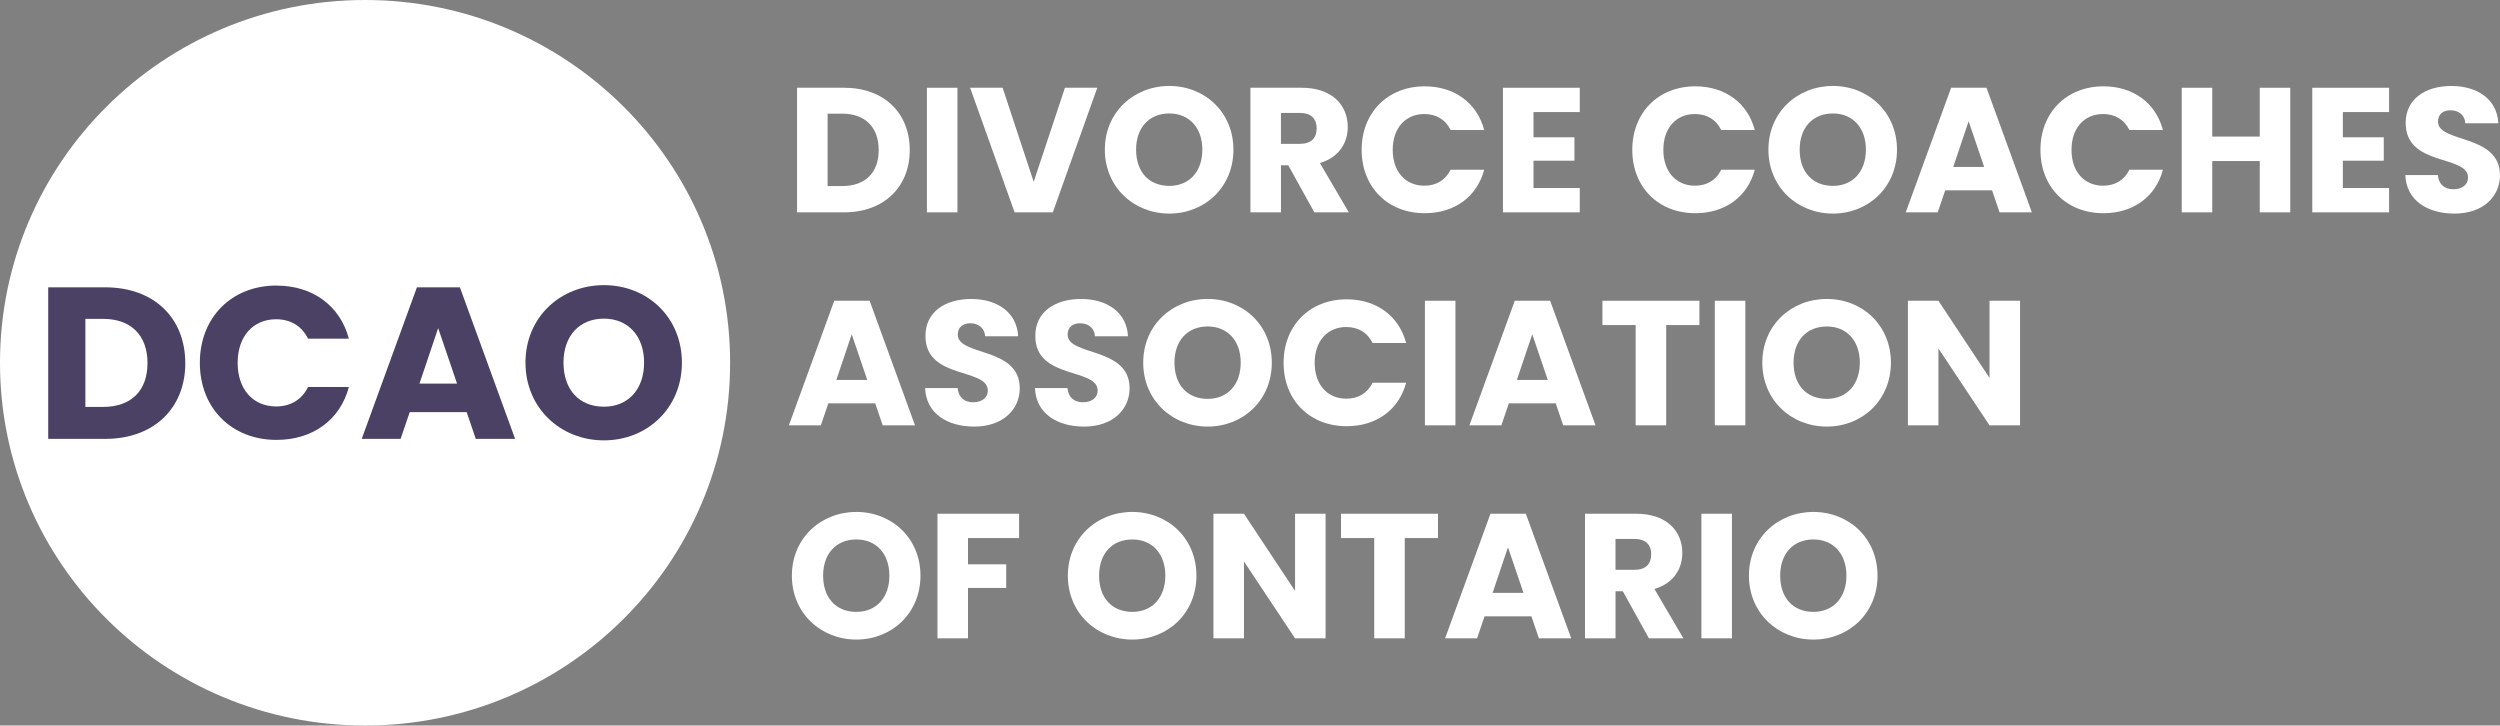 <?xml version="1.0" encoding="UTF-8"?>
<svg xmlns="http://www.w3.org/2000/svg" width="286" height="83" viewBox="0 0 286 83" fill="none">
  <rect x="0" y="0" width="286" height="83" fill="#808080" stroke="none"/>
  <g clip-path="url(#clip0_39_43)">
    <path d="M41.763 83C64.828 83 83.526 64.42 83.526 41.5C83.526 18.58 64.828 0 41.763 0C18.698 0 0 18.58 0 41.5C0 64.42 18.698 83 41.763 83Z" fill="white"></path>
    <path d="M21.2 41.539C21.2 46.676 17.621 50.207 12.055 50.207H5.516V32.871H12.051C17.618 32.871 21.196 36.377 21.196 41.539H21.2ZM11.78 46.552C14.986 46.552 16.874 44.726 16.874 41.539C16.874 38.352 14.986 36.477 11.78 36.477H9.767V46.552H11.78Z" fill="#4B4164"></path>
    <path d="M31.635 32.672C35.786 32.672 38.917 34.992 39.911 38.747H35.239C34.517 37.266 33.201 36.523 31.585 36.523C28.975 36.523 27.188 38.448 27.188 41.511C27.188 44.573 28.979 46.498 31.585 46.498C33.201 46.498 34.517 45.756 35.239 44.275H39.911C38.917 48.029 35.786 50.324 31.635 50.324C26.491 50.324 22.862 46.694 22.862 41.507C22.862 36.321 26.491 32.665 31.635 32.665V32.672Z" fill="#4B4164"></path>
    <path d="M53.382 47.145H46.872L45.828 50.207H41.381L47.694 32.871H52.613L58.927 50.207H54.429L53.386 47.145H53.382ZM50.125 37.535L47.987 43.884H52.288L50.125 37.535Z" fill="#4B4164"></path>
    <path d="M69.087 50.378C64.143 50.378 60.114 46.697 60.114 41.486C60.114 36.274 64.139 32.619 69.087 32.619C74.035 32.619 78.01 36.274 78.01 41.486C78.01 46.697 74.035 50.378 69.087 50.378ZM69.087 46.527C71.872 46.527 73.684 44.527 73.684 41.489C73.684 38.452 71.868 36.452 69.087 36.452C66.305 36.452 64.464 38.402 64.464 41.489C64.464 44.576 66.255 46.527 69.087 46.527Z" fill="#4B4164"></path>
    <path d="M104.075 17.166C104.075 21.389 101.133 24.292 96.557 24.292H91.184V10.039H96.557C101.133 10.039 104.075 12.924 104.075 17.166ZM96.332 21.286C98.967 21.286 100.522 19.784 100.522 17.166C100.522 14.547 98.97 13.002 96.332 13.002H94.677V21.286H96.332Z" fill="white"></path>
    <path d="M106.038 10.039H109.531V24.292H106.038V10.039Z" fill="white"></path>
    <path d="M121.832 10.039H125.529L120.442 24.292H116.07L110.982 10.039H114.7L118.254 20.8L121.829 10.039H121.832Z" fill="white"></path>
    <path d="M133.769 24.434C129.705 24.434 126.394 21.407 126.394 17.123C126.394 12.839 129.705 9.833 133.769 9.833C137.834 9.833 141.105 12.839 141.105 17.123C141.105 21.407 137.838 24.434 133.769 24.434ZM133.769 21.265C136.057 21.265 137.548 19.62 137.548 17.123C137.548 14.626 136.057 12.981 133.769 12.981C131.481 12.981 129.969 14.583 129.969 17.123C129.969 19.663 131.442 21.265 133.769 21.265Z" fill="white"></path>
    <path d="M148.909 10.039C152.424 10.039 154.183 12.05 154.183 14.526C154.183 16.313 153.203 17.997 150.994 18.647L154.304 24.292H150.361L147.379 18.91H146.543V24.292H143.05V10.039H148.913H148.909ZM148.706 12.92H146.539V16.455H148.706C150.014 16.455 150.625 15.784 150.625 14.668C150.625 13.613 150.014 12.92 148.706 12.92Z" fill="white"></path>
    <path d="M162.988 9.876C166.398 9.876 168.976 11.784 169.791 14.871H165.948C165.354 13.652 164.271 13.045 162.945 13.045C160.8 13.045 159.327 14.629 159.327 17.144C159.327 19.659 160.8 21.244 162.945 21.244C164.271 21.244 165.354 20.636 165.948 19.418H169.791C168.972 22.505 166.398 24.391 162.988 24.391C158.759 24.391 155.773 21.407 155.773 17.144C155.773 12.881 158.755 9.876 162.988 9.876Z" fill="white"></path>
    <path d="M180.723 12.821H175.432V15.706H180.112V18.384H175.432V21.51H180.723V24.292H171.936V10.039H180.723V12.821Z" fill="white"></path>
    <path d="M193.944 9.876C197.358 9.876 199.932 11.784 200.747 14.871H196.907C196.314 13.652 195.231 13.045 193.904 13.045C191.759 13.045 190.287 14.629 190.287 17.144C190.287 19.659 191.759 21.244 193.904 21.244C195.234 21.244 196.314 20.636 196.907 19.418H200.747C199.928 22.505 197.354 24.391 193.944 24.391C189.715 24.391 186.733 21.407 186.733 17.144C186.733 12.881 189.715 9.876 193.944 9.876Z" fill="white"></path>
    <path d="M209.681 24.434C205.616 24.434 202.306 21.407 202.306 17.123C202.306 12.839 205.616 9.833 209.681 9.833C213.746 9.833 217.017 12.839 217.017 17.123C217.017 21.407 213.749 24.434 209.681 24.434ZM209.681 21.265C211.969 21.265 213.46 19.62 213.46 17.123C213.46 14.626 211.969 12.981 209.681 12.981C207.393 12.981 205.881 14.583 205.881 17.123C205.881 19.663 207.354 21.265 209.681 21.265Z" fill="white"></path>
    <path d="M227.885 21.773H222.533L221.675 24.292H218.018L223.209 10.039H227.256L232.447 24.292H228.75L227.892 21.773H227.885ZM225.211 13.876L223.452 19.095H226.987L225.211 13.876Z" fill="white"></path>
    <path d="M240.637 9.876C244.051 9.876 246.625 11.784 247.44 14.871H243.6C243.007 13.652 241.924 13.045 240.597 13.045C238.452 13.045 236.98 14.629 236.98 17.144C236.98 19.659 238.452 21.244 240.597 21.244C241.927 21.244 243.007 20.636 243.6 19.418H247.44C246.621 22.505 244.047 24.391 240.637 24.391C236.408 24.391 233.426 21.407 233.426 17.144C233.426 12.881 236.408 9.876 240.637 9.876Z" fill="white"></path>
    <path d="M258.515 18.423H253.081V24.292H249.589V10.039H253.081V15.624H258.515V10.039H262.008V24.292H258.515V18.423Z" fill="white"></path>
    <path d="M273.312 12.821H268.021V15.706H272.701V18.384H268.021V21.51H273.312V24.292H264.525V10.039H273.312V12.821Z" fill="white"></path>
    <path d="M280.77 24.434C277.685 24.434 275.275 22.91 275.171 20.029H278.889C278.993 21.127 279.687 21.652 280.666 21.652C281.646 21.652 282.343 21.144 282.343 20.313C282.343 17.674 275.171 19.095 275.211 14.039C275.211 11.339 277.438 9.837 280.441 9.837C283.444 9.837 285.671 11.379 285.814 14.1H282.035C281.975 13.187 281.32 12.636 280.38 12.618C279.544 12.597 278.907 13.023 278.907 13.919C278.907 16.395 285.996 15.279 285.996 20.05C285.996 22.445 284.116 24.438 280.766 24.438L280.77 24.434Z" fill="white"></path>
    <path d="M100.114 46.139H94.763L93.904 48.658H90.247L95.438 34.406H99.485L104.676 48.658H100.979L100.121 46.139H100.114ZM97.437 38.242L95.678 43.461H99.213L97.437 38.242Z" fill="white"></path>
    <path d="M111.433 48.8C108.348 48.8 105.938 47.276 105.834 44.395H109.552C109.656 45.493 110.35 46.019 111.329 46.019C112.309 46.019 113.006 45.511 113.006 44.679C113.006 42.04 105.834 43.461 105.874 38.406C105.874 35.706 108.101 34.203 111.104 34.203C114.107 34.203 116.334 35.745 116.477 38.466H112.698C112.638 37.553 111.983 37.003 111.043 36.985C110.207 36.964 109.57 37.39 109.57 38.285C109.57 40.761 116.659 39.646 116.659 44.417C116.659 46.811 114.779 48.804 111.429 48.804L111.433 48.8Z" fill="white"></path>
    <path d="M123.999 48.8C120.914 48.8 118.504 47.276 118.4 44.395H122.118C122.222 45.493 122.916 46.019 123.895 46.019C124.875 46.019 125.572 45.511 125.572 44.679C125.572 42.04 118.4 43.461 118.44 38.406C118.44 35.706 120.667 34.203 123.67 34.203C126.673 34.203 128.9 35.745 129.043 38.466H125.264C125.204 37.553 124.549 37.003 123.609 36.985C122.773 36.964 122.136 37.39 122.136 38.285C122.136 40.761 129.226 39.646 129.226 44.417C129.226 46.811 127.345 48.804 123.995 48.804L123.999 48.8Z" fill="white"></path>
    <path d="M138.159 48.8C134.095 48.8 130.784 45.774 130.784 41.489C130.784 37.205 134.095 34.2 138.159 34.2C142.224 34.2 145.495 37.205 145.495 41.489C145.495 45.774 142.228 48.8 138.159 48.8ZM138.159 45.632C140.447 45.632 141.938 43.987 141.938 41.489C141.938 38.992 140.447 37.347 138.159 37.347C135.871 37.347 134.359 38.949 134.359 41.489C134.359 44.029 135.832 45.632 138.159 45.632Z" fill="white"></path>
    <path d="M154.057 34.242C157.472 34.242 160.046 36.15 160.861 39.237H157.021C156.428 38.019 155.344 37.411 154.018 37.411C151.873 37.411 150.4 38.995 150.4 41.511C150.4 44.026 151.873 45.61 154.018 45.61C155.344 45.61 156.428 45.003 157.021 43.784H160.861C160.042 46.871 157.468 48.758 154.057 48.758C149.828 48.758 146.843 45.774 146.843 41.511C146.843 37.248 149.825 34.242 154.057 34.242Z" fill="white"></path>
    <path d="M163.009 34.406H166.502V48.658H163.009V34.406Z" fill="white"></path>
    <path d="M177.967 46.139H172.615L171.757 48.658H168.1L173.291 34.406H177.338L182.529 48.658H178.832L177.974 46.139H177.967ZM175.289 38.242L173.531 43.461H177.066L175.289 38.242Z" fill="white"></path>
    <path d="M183.319 34.406H194.412V37.187H190.612V48.658H187.119V37.187H183.319V34.406Z" fill="white"></path>
    <path d="M196.175 34.406H199.667V48.658H196.175V34.406Z" fill="white"></path>
    <path d="M208.984 48.8C204.919 48.8 201.609 45.774 201.609 41.489C201.609 37.205 204.919 34.2 208.984 34.2C213.049 34.2 216.32 37.205 216.32 41.489C216.32 45.774 213.052 48.8 208.984 48.8ZM208.984 45.632C211.272 45.632 212.763 43.987 212.763 41.489C212.763 38.992 211.272 37.347 208.984 37.347C206.696 37.347 205.184 38.949 205.184 41.489C205.184 44.029 206.656 45.632 208.984 45.632Z" fill="white"></path>
    <path d="M231.095 34.406V48.658H227.602L221.757 39.866V48.658H218.265V34.406H221.757L227.602 43.237V34.406H231.095Z" fill="white"></path>
    <path d="M97.966 73.167C93.901 73.167 90.591 70.14 90.591 65.856C90.591 61.572 93.901 58.566 97.966 58.566C102.031 58.566 105.302 61.572 105.302 65.856C105.302 70.14 102.034 73.167 97.966 73.167ZM97.966 69.998C100.254 69.998 101.745 68.353 101.745 65.856C101.745 63.358 100.254 61.714 97.966 61.714C95.678 61.714 94.165 63.316 94.165 65.856C94.165 68.396 95.638 69.998 97.966 69.998Z" fill="white"></path>
    <path d="M107.246 58.772H116.584V61.554H110.739V64.559H115.111V67.259H110.739V73.025H107.246V58.772Z" fill="white"></path>
    <path d="M129.537 73.167C125.472 73.167 122.161 70.14 122.161 65.856C122.161 61.572 125.472 58.566 129.537 58.566C133.601 58.566 136.872 61.572 136.872 65.856C136.872 70.14 133.605 73.167 129.537 73.167ZM129.537 69.998C131.825 69.998 133.315 68.353 133.315 65.856C133.315 63.358 131.825 61.714 129.537 61.714C127.249 61.714 125.736 63.316 125.736 65.856C125.736 68.396 127.209 69.998 129.537 69.998Z" fill="white"></path>
    <path d="M151.648 58.772V73.025H148.155L142.31 64.232V73.025H138.817V58.772H142.31L148.155 67.604V58.772H151.648Z" fill="white"></path>
    <path d="M153.407 58.772H164.504V61.554H160.703V73.025H157.211V61.554H153.41V58.772H153.407Z" fill="white"></path>
    <path d="M175.186 70.506H169.834L168.976 73.025H165.319L170.51 58.772H174.557L179.747 73.025H176.051L175.193 70.506H175.186ZM172.512 62.609L170.753 67.827H174.288L172.512 62.609Z" fill="white"></path>
    <path d="M187.183 58.772C190.698 58.772 192.457 60.783 192.457 63.259C192.457 65.046 191.477 66.73 189.268 67.38L192.578 73.025H188.635L185.653 67.643H184.817V73.025H181.324V58.772H187.187H187.183ZM186.98 61.653H184.813V65.188H186.98C188.288 65.188 188.899 64.516 188.899 63.401C188.899 62.346 188.288 61.653 186.98 61.653Z" fill="white"></path>
    <path d="M194.641 58.772H198.134V73.025H194.641V58.772Z" fill="white"></path>
    <path d="M207.454 73.167C203.389 73.167 200.078 70.14 200.078 65.856C200.078 61.572 203.389 58.566 207.454 58.566C211.518 58.566 214.79 61.572 214.79 65.856C214.79 70.14 211.522 73.167 207.454 73.167ZM207.454 69.998C209.742 69.998 211.232 68.353 211.232 65.856C211.232 63.358 209.742 61.714 207.454 61.714C205.166 61.714 203.653 63.316 203.653 65.856C203.653 68.396 205.126 69.998 207.454 69.998Z" fill="white"></path>
  </g>
  <defs>
    <clipPath id="clip0_39_43">
      <rect width="286" height="83" fill="white"></rect>
    </clipPath>
  </defs>
</svg>
